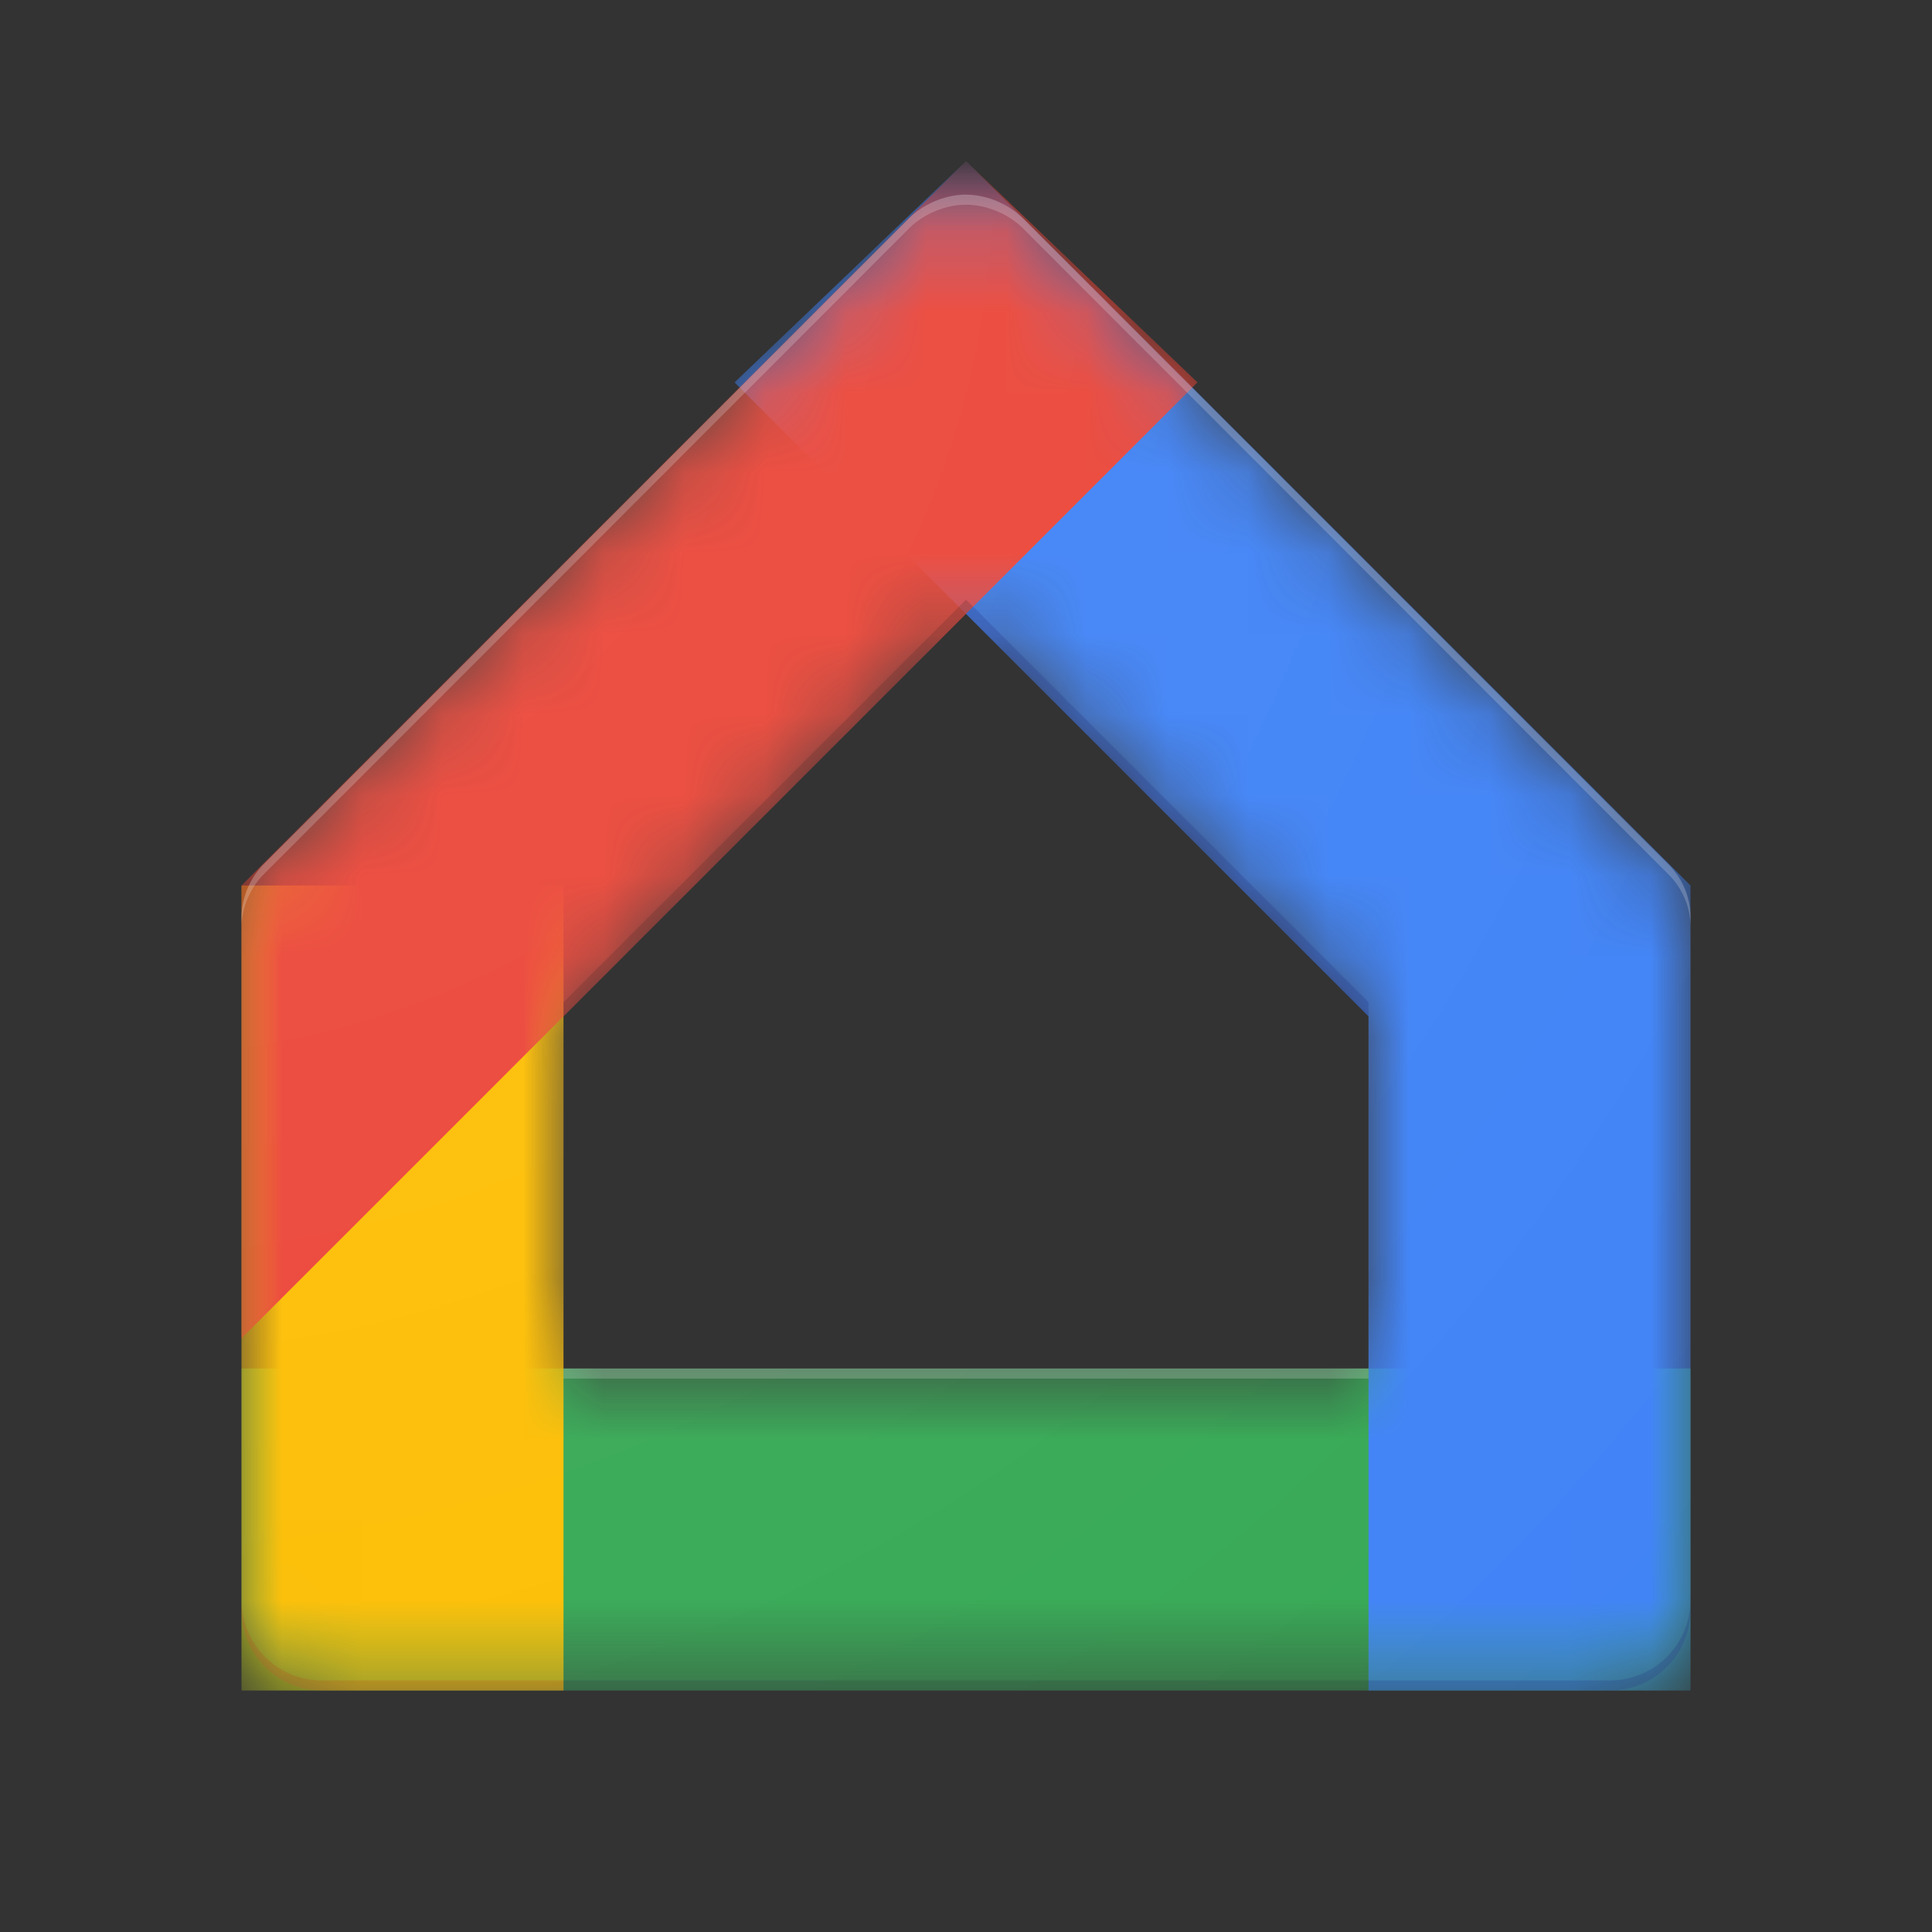 <svg width="24" height="24" viewBox="0 0 24 24" xmlns="http://www.w3.org/2000/svg" xmlns:xlink="http://www.w3.org/1999/xlink"><rect x="0" y="0" width="24" height="24" fill="#333333" stroke="none"/><defs><path d="M17.739 8.376L9.705.335A1.042 1.042 0 009 .042c-.25 0-.525.113-.706.293L.26 8.376A.978.978 0 000 9v8.625a1 1 0 001 1h16a1 1 0 001-1V9a.93.93 0 00-.261-.624zM14 14.625H4V10.25l5-5 5 5v4.375z" id="a"/><path d="M17.739 8.376L9.705.335A1.042 1.042 0 009 .042c-.25 0-.525.113-.706.293L.26 8.376A.978.978 0 000 9v8.625a1 1 0 001 1h16a1 1 0 001-1V9a.93.93 0 00-.261-.624zM14 14.625H4V10.25l5-5 5 5v4.375z" id="c"/><path d="M17.739 8.376L9.705.335A1.042 1.042 0 009 .042c-.25 0-.525.113-.706.293L.26 8.376A.978.978 0 000 9v8.625a1 1 0 001 1h16a1 1 0 001-1V9a.93.93 0 00-.261-.624zM14 14.625H4V10.25l5-5 5 5v4.375z" id="e"/><path d="M17.739 8.376L9.705.335A1.042 1.042 0 009 .042c-.25 0-.525.113-.706.293L.26 8.376A.978.978 0 000 9v8.625a1 1 0 001 1h16a1 1 0 001-1V9a.93.93 0 00-.261-.624zM14 14.625H4V10.25l5-5 5 5v4.375z" id="g"/><radialGradient cx="-9.259%" cy="-1.574%" fx="-9.259%" fy="-1.574%" r="173.34%" gradientTransform="scale(1 .969)" id="i"><stop stop-color="#FFF" stop-opacity=".1" offset="0%"/><stop stop-color="#FFF" stop-opacity="0" offset="100%"/></radialGradient></defs><g fill="none" fill-rule="evenodd"><g transform="translate(3 2.375)"><mask id="b" fill="#fff"><use xlink:href="#a"/></mask><path fill="#34A853" fill-rule="nonzero" mask="url(#b)" d="M0 14.625h18v4H0z"/></g><g transform="translate(3 2.375)"><mask id="d" fill="#fff"><use xlink:href="#c"/></mask><path fill="#3E82F7" fill-rule="nonzero" mask="url(#d)" d="M18 8.625l-9-9-2.875 2.75L14 10.25v8.375h4v-4.342z"/></g><g transform="translate(3 2.375)"><mask id="f" fill="#fff"><use xlink:href="#e"/></mask><path fill="#FDBD00" fill-rule="nonzero" mask="url(#f)" d="M0 8.625h4v10H0z"/></g><g transform="translate(3 2.375)"><mask id="h" fill="#fff"><use xlink:href="#g"/></mask><path fill="#EB4335" fill-rule="nonzero" mask="url(#h)" d="M9-.375l-9 9v5.625L11.875 2.375z"/></g><path d="M20.739 10.751L12.705 2.71A1.042 1.042 0 0012 2.418c-.25 0-.525.112-.706.292L3.26 10.751a.978.978 0 00-.26.624v.125a.973.973 0 01.261-.624l8.034-8.041c.18-.18.455-.292.705-.292.25 0 .525.112.706.292l8.034 8.041a.93.93 0 01.261.624v-.125a.937.937 0 00-.262-.624z" fill="#FFF" fill-rule="nonzero" opacity=".2"/><path d="M4 20.875a1 1 0 01-1-1V20a1 1 0 001 1h3v-.125H4z" fill="#BF360C" fill-rule="nonzero" opacity=".2"/><path d="M20 20.875h-3V21h3a1 1 0 001-1v-.125a1 1 0 01-1 1z" fill="#1A237E" fill-rule="nonzero" opacity=".2"/><path fill="#263238" fill-rule="nonzero" opacity=".2" d="M12 20.875H7V21h10v-.125z"/><path fill="#FFF" fill-rule="nonzero" opacity=".2" d="M12 17H7v.125h10V17z"/><path d="M17.739 8.751L9.705.71A1.042 1.042 0 009 .418c-.25 0-.525.112-.706.292L.26 8.751a.978.978 0 00-.26.624V18a1 1 0 001 1h16a1 1 0 001-1V9.375a.93.93 0 00-.261-.624zM14 15H4v-4.375l5-5 5 5V15z" fill="url(#i)" fill-rule="nonzero" transform="translate(3 2)"/><path fill="#1A237E" fill-rule="nonzero" opacity=".2" d="M12.089 7.536L12 7.625l5 5v-.176z"/><path fill="#3E2723" fill-rule="nonzero" opacity=".2" d="M7 12.449v.176l5-5 .089-.089L12 7.45z"/></g></svg>